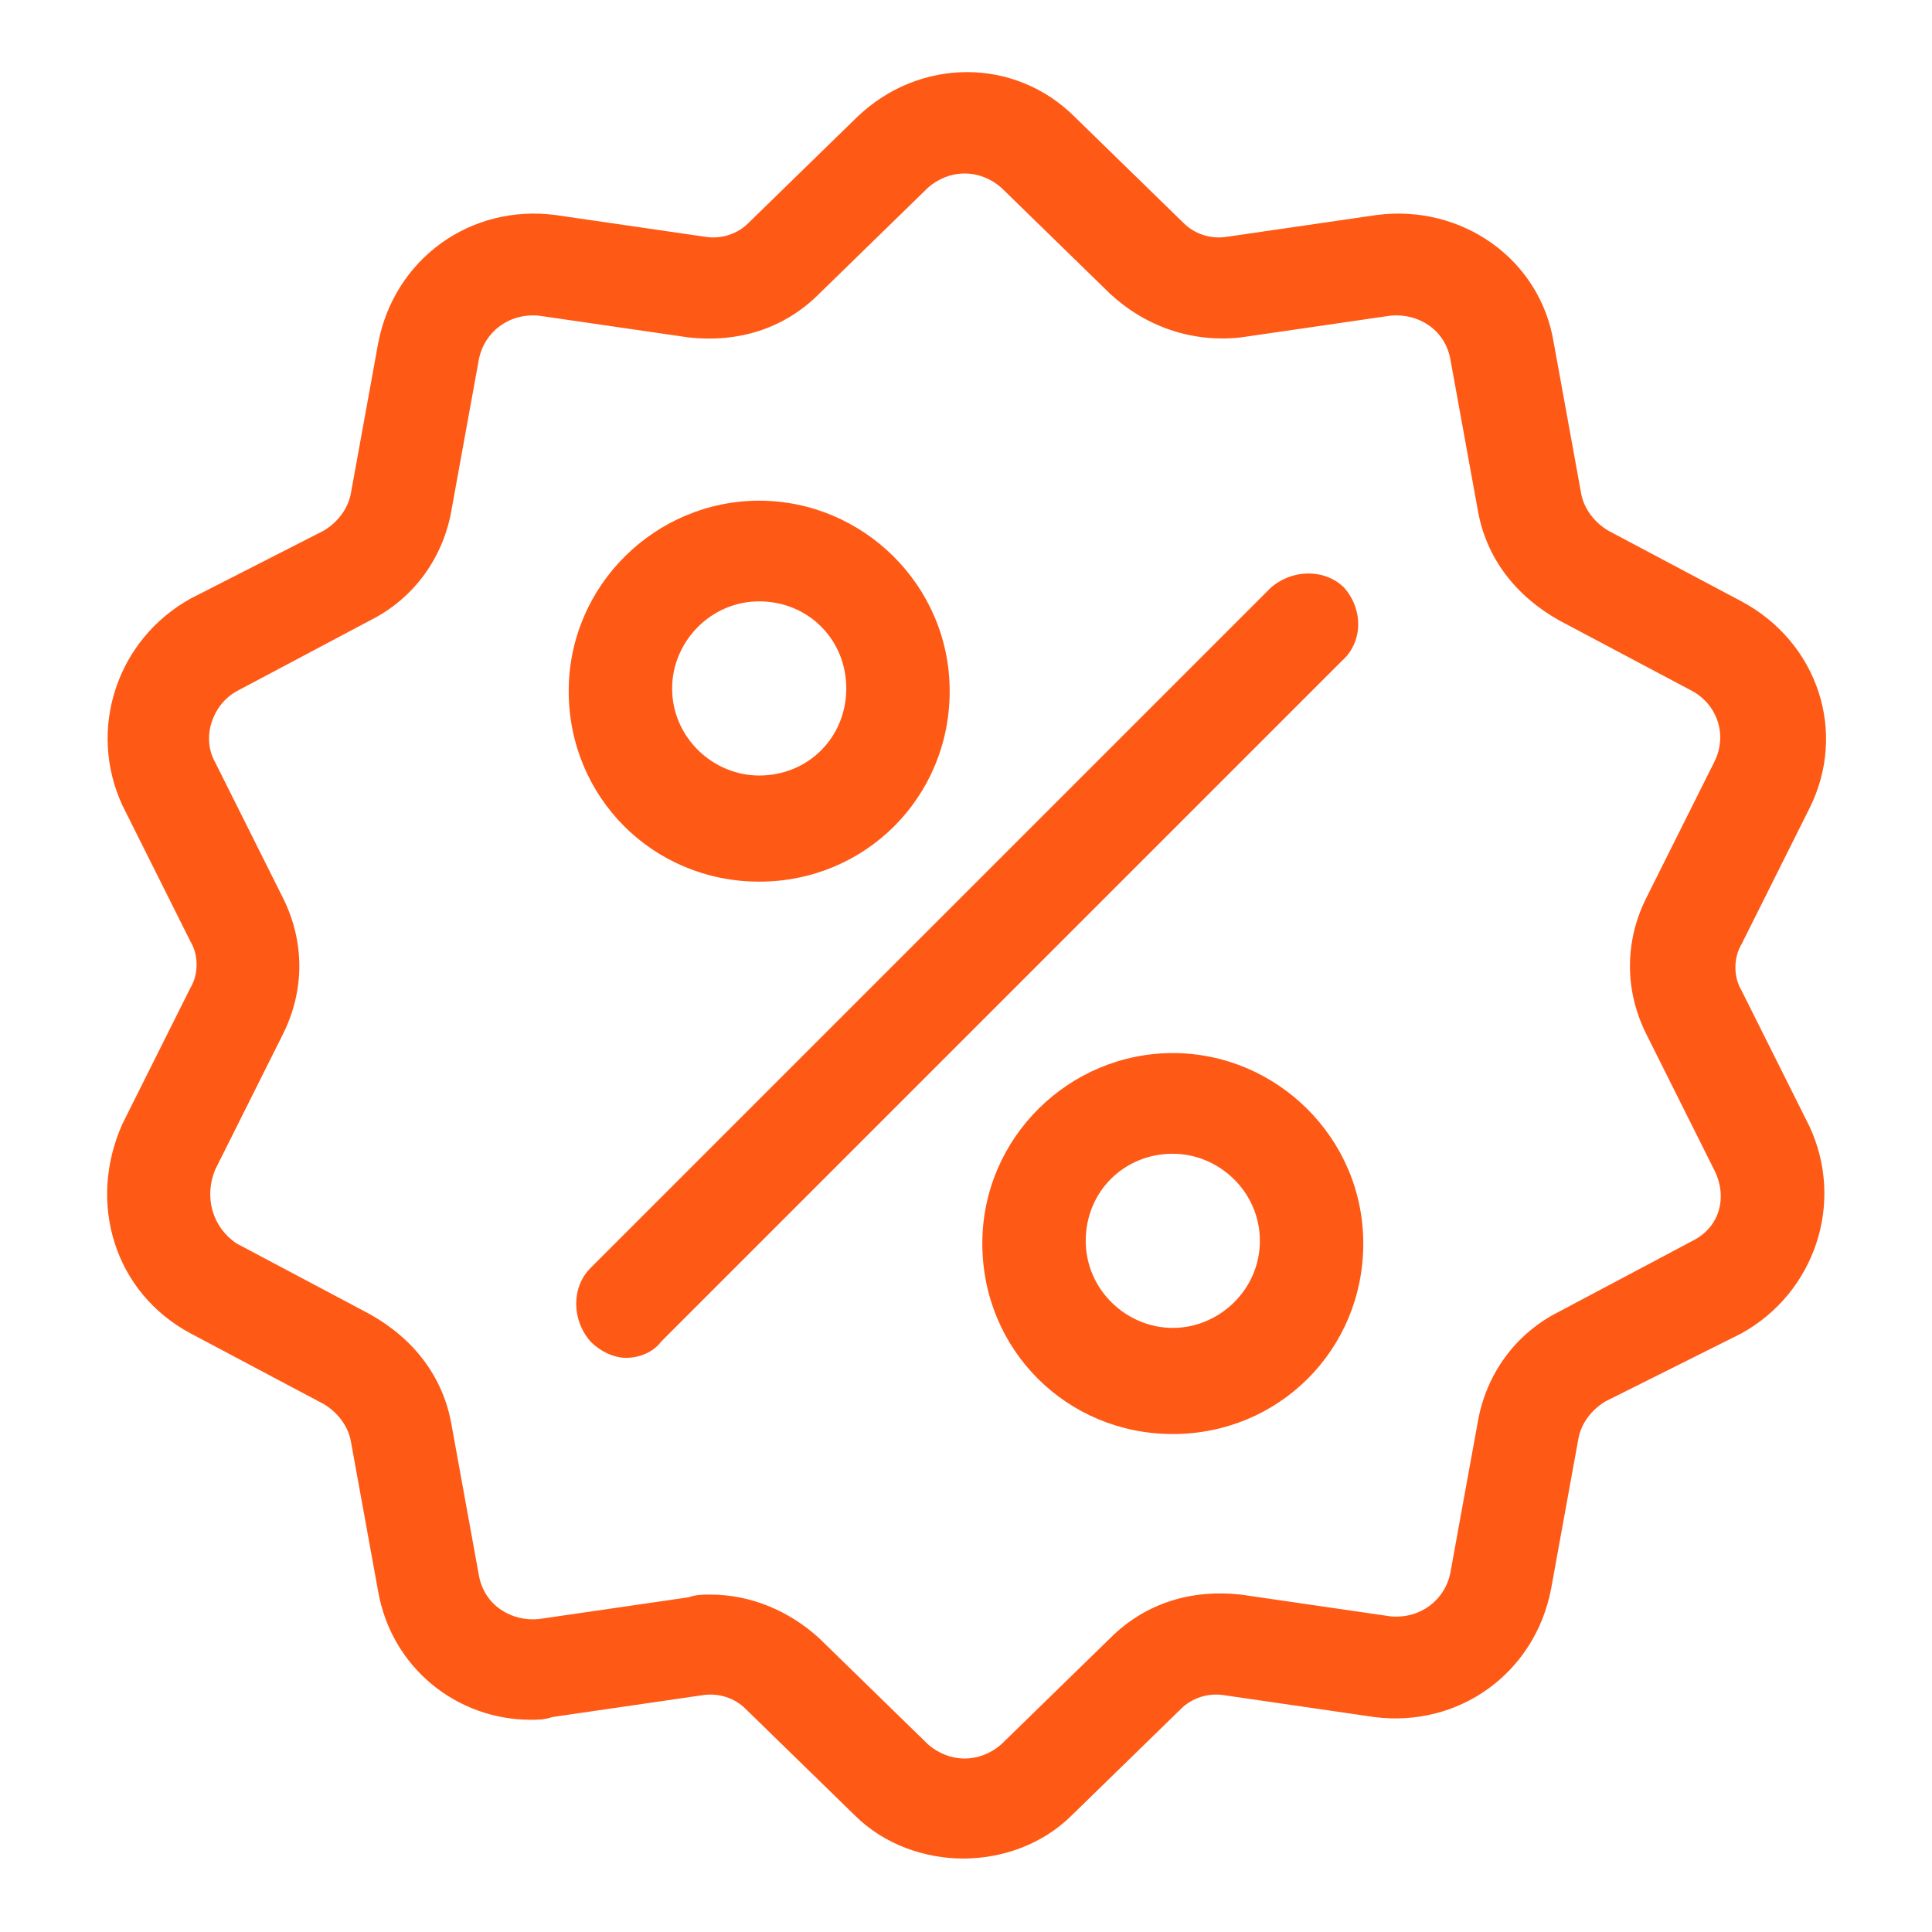 <?xml version="1.0" encoding="UTF-8"?>
<!-- Generator: Adobe Illustrator 24.0.1, SVG Export Plug-In . SVG Version: 6.00 Build 0)  -->
<svg xmlns="http://www.w3.org/2000/svg" xmlns:xlink="http://www.w3.org/1999/xlink" version="1.1" id="Capa_1" x="0px" y="0px" viewBox="0 0 71 71" style="enable-background:new 0 0 71 71;" xml:space="preserve">
<style type="text/css">
	.st0{fill:#FF5916;}
</style>
<g>
	<g>
		<g>
			<path class="st0" d="M64,36.4c-0.3-0.5-0.3-1.2,0-1.7l2.5-5c1.4-2.8,0.3-6.1-2.5-7.6l-4.9-2.6c-0.5-0.3-0.9-0.8-1-1.4l-1-5.5     c-0.5-3.1-3.4-5.1-6.5-4.7l-5.5,0.8c-0.6,0.1-1.2-0.1-1.6-0.5l-4-3.9c-2.2-2.2-5.7-2.2-8,0l-4,3.9c-0.4,0.4-1,0.6-1.6,0.5     l-5.5-0.8c-3.1-0.4-5.9,1.6-6.5,4.7l-1,5.5c-0.1,0.6-0.5,1.1-1,1.4L7,22c-2.7,1.5-3.8,4.8-2.5,7.6l2.5,5c0.3,0.5,0.3,1.2,0,1.7     l-2.5,5C3.2,44.2,4.2,47.5,7,49l4.9,2.6c0.5,0.3,0.9,0.8,1,1.4l1,5.5c0.5,2.8,2.9,4.7,5.6,4.7c0.3,0,0.5,0,0.8-0.1l5.5-0.8     c0.6-0.1,1.2,0.1,1.6,0.5l4,3.9c1.1,1.1,2.6,1.6,4,1.6c1.4,0,2.9-0.5,4-1.6l4-3.9c0.4-0.4,1-0.6,1.6-0.5l5.5,0.8     c3.1,0.4,5.9-1.6,6.5-4.7l1-5.5c0.1-0.6,0.5-1.1,1-1.4L64,49c2.7-1.5,3.8-4.8,2.5-7.6L64,36.4z M62.2,45.6l-4.9,2.6     c-1.6,0.8-2.7,2.3-3,4.1l-1,5.5c-0.2,1-1.1,1.7-2.2,1.6l-5.5-0.8c-1.8-0.2-3.5,0.3-4.8,1.6l-4,3.9c-0.8,0.7-1.9,0.7-2.7,0l-4-3.9     c-1.1-1-2.5-1.6-4-1.6c-0.3,0-0.5,0-0.8,0.1l-5.5,0.8c-1,0.1-2-0.5-2.2-1.6l-1-5.5c-0.3-1.8-1.4-3.2-3-4.1l-4.9-2.6     C7.8,45.1,7.5,44,7.9,43l2.5-5c0.8-1.6,0.8-3.4,0-5l-2.5-5c-0.5-0.9-0.1-2.1,0.8-2.6l4.9-2.6c1.6-0.8,2.7-2.3,3-4.1l1-5.5     c0.2-1,1.1-1.7,2.2-1.6l5.5,0.8c1.8,0.2,3.5-0.3,4.8-1.6l4-3.9c0.8-0.7,1.9-0.7,2.7,0l4,3.9c1.3,1.2,3,1.8,4.8,1.6l5.5-0.8     c1-0.1,2,0.5,2.2,1.6l1,5.5c0.3,1.8,1.4,3.2,3,4.1l4.9,2.6c0.9,0.5,1.3,1.6,0.8,2.6l-2.5,5c-0.8,1.6-0.8,3.4,0,5l2.5,5     C63.5,44,63.2,45.1,62.2,45.6z"></path>
		</g>
	</g>
	<g>
		<g>
			<path class="st0" d="M49.4,21.6c-0.7-0.7-1.9-0.7-2.7,0l-25,25c-0.7,0.7-0.7,1.9,0,2.7c0.4,0.4,0.9,0.6,1.3,0.6     c0.5,0,1-0.2,1.3-0.6l25-25C50.1,23.6,50.1,22.4,49.4,21.6z"></path>
		</g>
	</g>
	<g>
		<g>
			<path class="st0" d="M27.9,18.4c-3.8,0-7,3.1-7,7s3.1,7,7,7s7-3.1,7-7S31.7,18.4,27.9,18.4z M27.9,28.5c-1.7,0-3.2-1.4-3.2-3.2     c0-1.7,1.4-3.2,3.2-3.2s3.2,1.4,3.2,3.2C31.1,27.1,29.7,28.5,27.9,28.5z"></path>
		</g>
	</g>
	<g>
		<g>
			<path class="st0" d="M43.1,38.7c-3.8,0-7,3.1-7,7s3.1,7,7,7s7-3.1,7-7S46.9,38.7,43.1,38.7z M43.1,48.8c-1.7,0-3.2-1.4-3.2-3.2     s1.4-3.2,3.2-3.2c1.7,0,3.2,1.4,3.2,3.2S44.8,48.8,43.1,48.8z"></path>
		</g>
	</g>
</g>
</svg>
